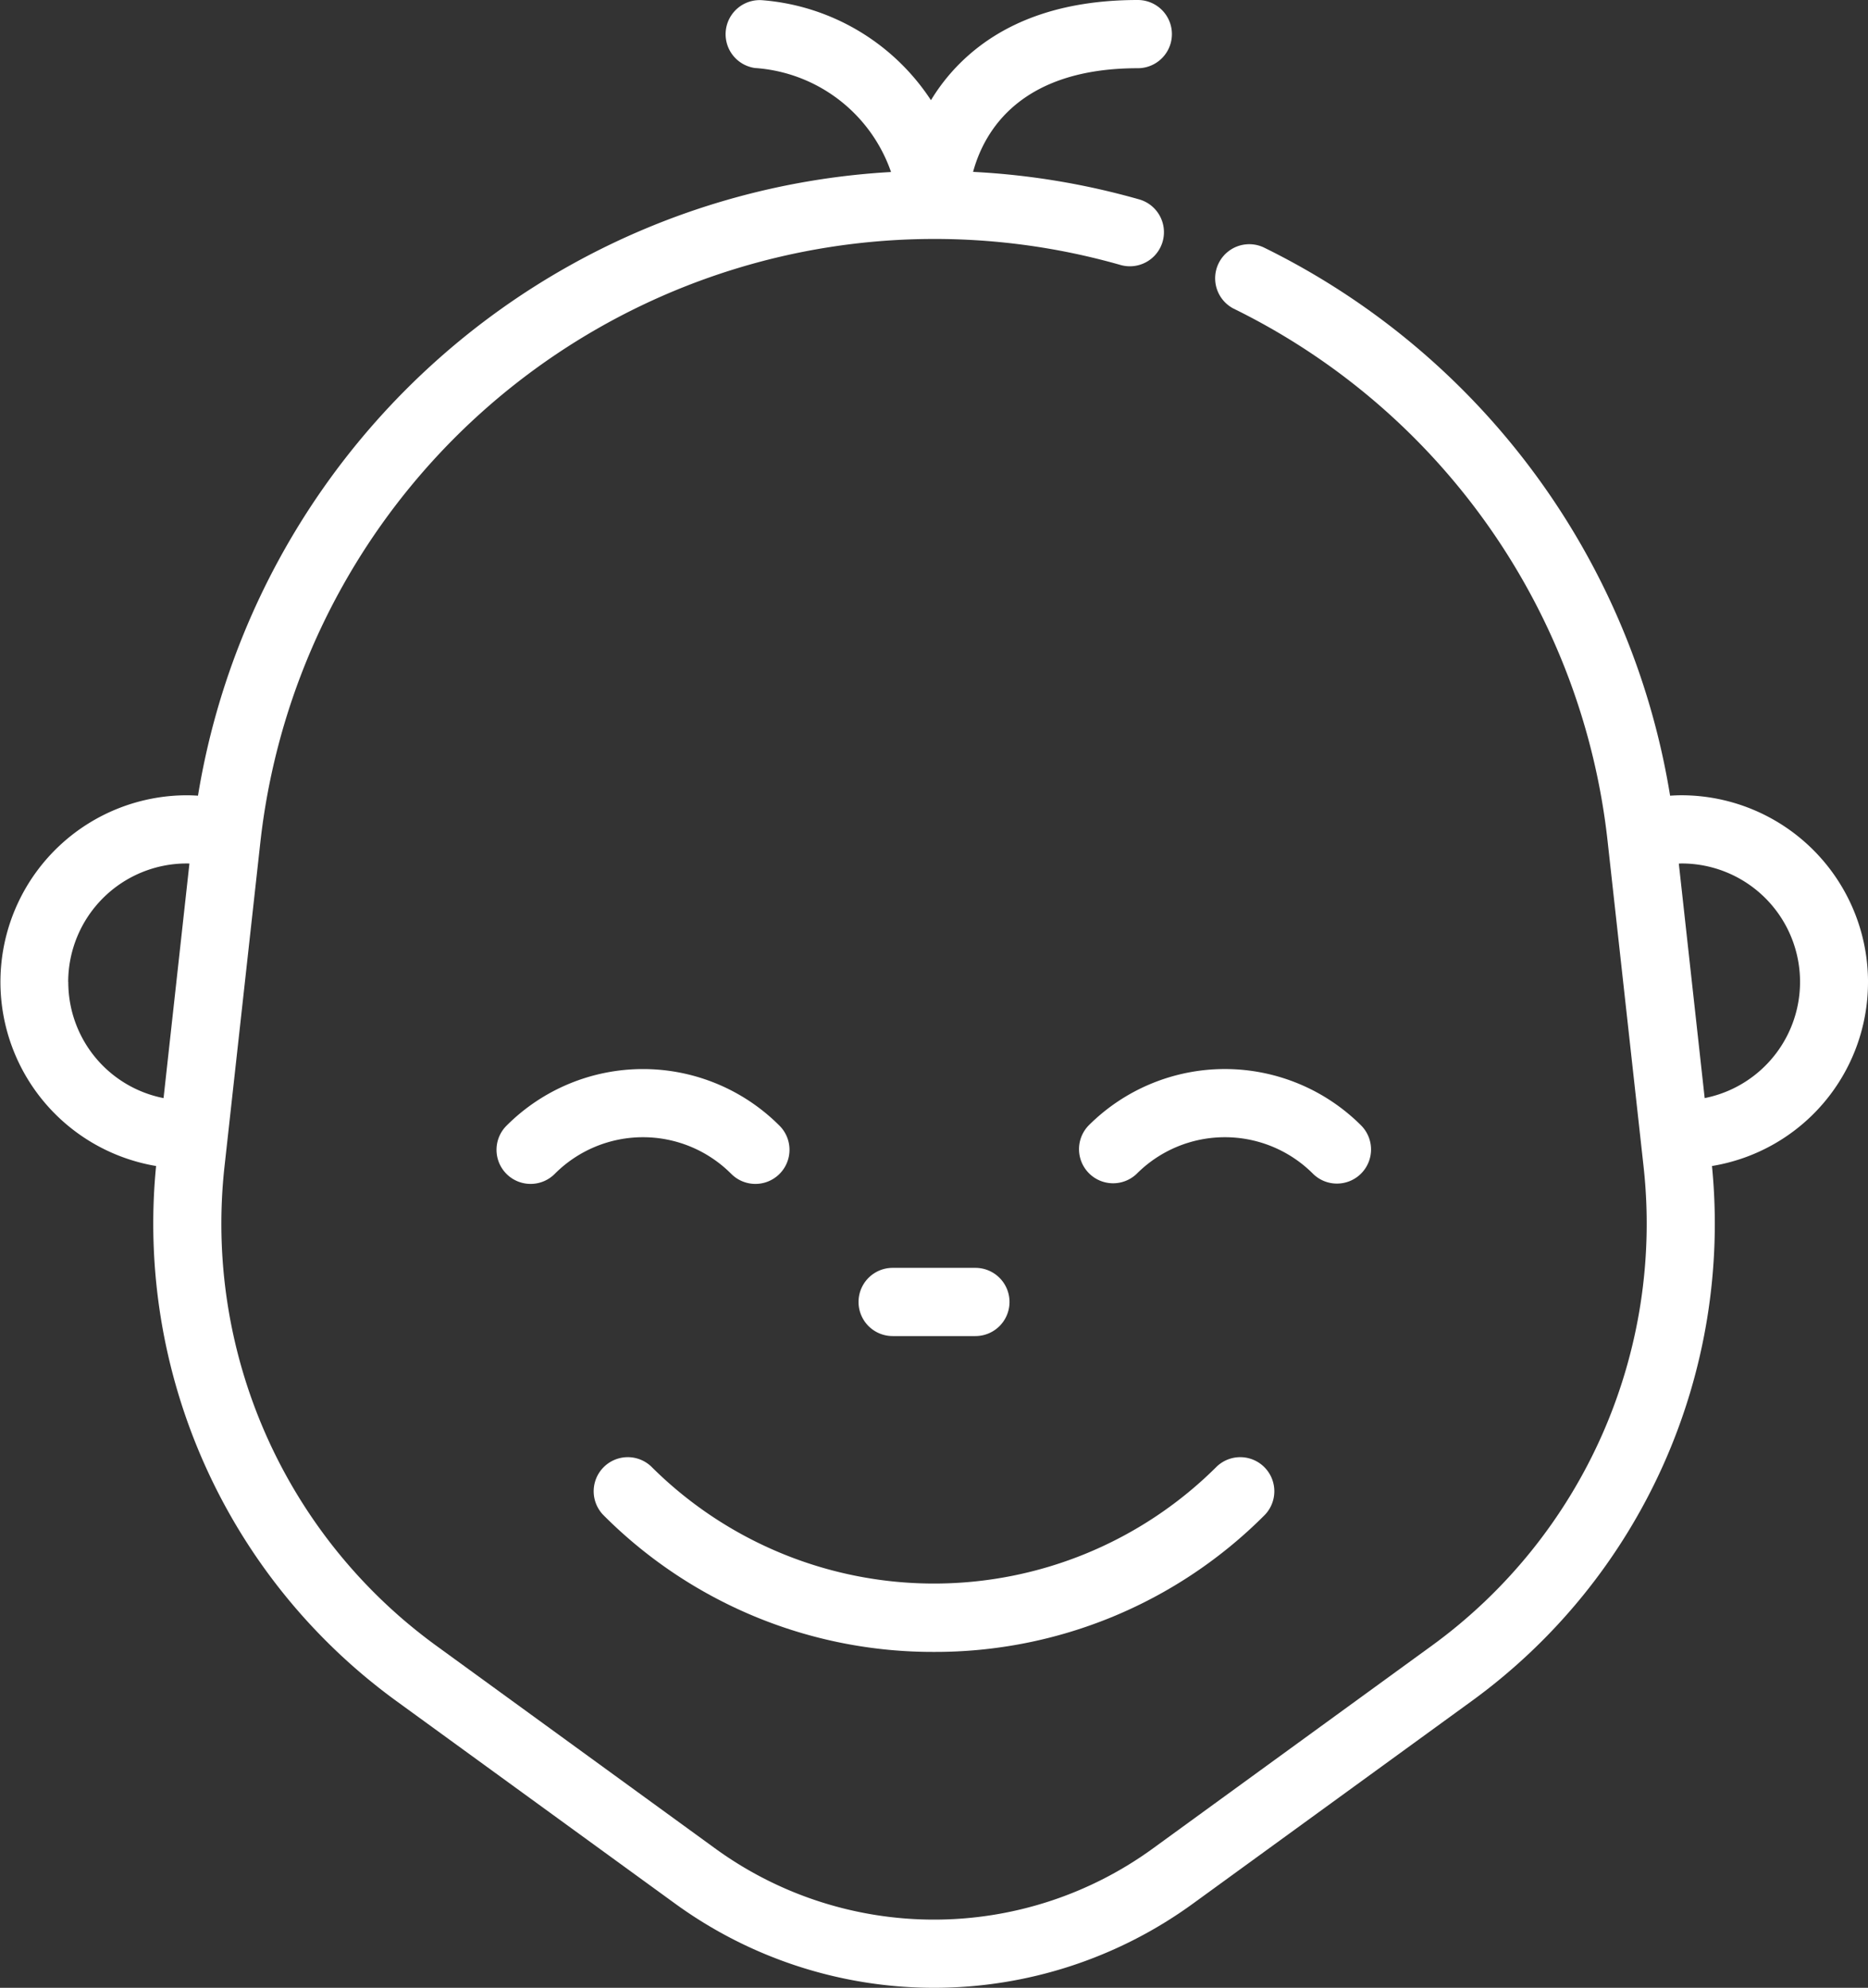 <svg id="Groupe_3099" data-name="Groupe 3099" xmlns="http://www.w3.org/2000/svg" xmlns:xlink="http://www.w3.org/1999/xlink" width="101.099" height="107.559" viewBox="0 0 101.099 107.559">
  <rect x="0" y="0" width="101.099" height="107.559" fill="#333333" stroke="none"/>
  <defs>
    <clipPath id="clip-path">
      <rect id="Rectangle_1088" data-name="Rectangle 1088" width="101.099" height="107.559" fill="#fff"/>
    </clipPath>
  </defs>
  <g id="Groupe_3098" data-name="Groupe 3098" transform="translate(0 0)" clip-path="url(#clip-path)">
    <path id="Tracé_254" data-name="Tracé 254" d="M101.1,53.129A10.111,10.111,0,0,0,91,43.031c-.2,0-.408.01-.612.023a40.2,40.2,0,0,0-22-29.669,1.846,1.846,0,0,0-1.633,3.31A36.545,36.545,0,0,1,87.013,45.581l1.942,17.564A28.231,28.231,0,0,1,77.51,89.034L62.423,100a20.147,20.147,0,0,1-23.743,0L23.592,89.034a28.23,28.23,0,0,1-11.444-25.89l1.942-17.564A36.71,36.71,0,0,1,60.624,14.332a1.845,1.845,0,1,0,1.013-3.548A40.3,40.3,0,0,0,52.665,9.3c.6-2.21,2.564-5.609,8.915-5.609a1.845,1.845,0,1,0,0-3.691C57.45,0,54.2,1.167,51.912,3.467a10.446,10.446,0,0,0-1.527,1.955A12.055,12.055,0,0,0,41.266.012,1.846,1.846,0,0,0,40.86,3.68a8.393,8.393,0,0,1,7.364,5.627A40.32,40.32,0,0,0,10.715,43.054c-.2-.013-.409-.022-.617-.022a10.1,10.1,0,0,0-1.65,20.06A31.931,31.931,0,0,0,21.423,92.021L36.51,102.983a23.831,23.831,0,0,0,28.083,0L79.681,92.021A31.931,31.931,0,0,0,92.655,63.092a10.075,10.075,0,0,0,8.444-9.963m-97.408,0A6.415,6.415,0,0,1,10.1,46.722c.051,0,.1,0,.152.006l-1.4,12.69a6.392,6.392,0,0,1-5.156-6.288m88.564,6.287-1.4-12.689c.048,0,.1-.006.145-.006a6.409,6.409,0,0,1,1.257,12.695" transform="translate(0 0)" fill="#fff"/>
    <path id="Tracé_255" data-name="Tracé 255" d="M54.207,46.055a1.845,1.845,0,0,0,1.3-3.149,10.433,10.433,0,0,0-14.741,0,1.845,1.845,0,0,0,2.609,2.609,6.74,6.74,0,0,1,9.522,0,1.838,1.838,0,0,0,1.3.54" transform="translate(18.156 17.988)" fill="#fff"/>
    <path id="Tracé_256" data-name="Tracé 256" d="M31.2,45.515a1.845,1.845,0,1,0,2.609-2.609,10.436,10.436,0,0,0-14.741,0,1.845,1.845,0,1,0,2.609,2.609,6.74,6.74,0,0,1,9.522,0" transform="translate(8.362 17.988)" fill="#fff"/>
    <path id="Tracé_257" data-name="Tracé 257" d="M40.568,64.875a25.155,25.155,0,0,0,17.909-7.419,1.845,1.845,0,0,0-2.609-2.608,21.661,21.661,0,0,1-30.6,0,1.845,1.845,0,0,0-2.609,2.608,25.155,25.155,0,0,0,17.909,7.419" transform="translate(9.982 24.509)" fill="#fff"/>
    <path id="Tracé_258" data-name="Tracé 258" d="M38.342,50.961a1.845,1.845,0,0,0,0-3.691h-4.48a1.845,1.845,0,1,0,0,3.691Z" transform="translate(14.449 21.333)" fill="#fff"/>
  </g>
</svg>
